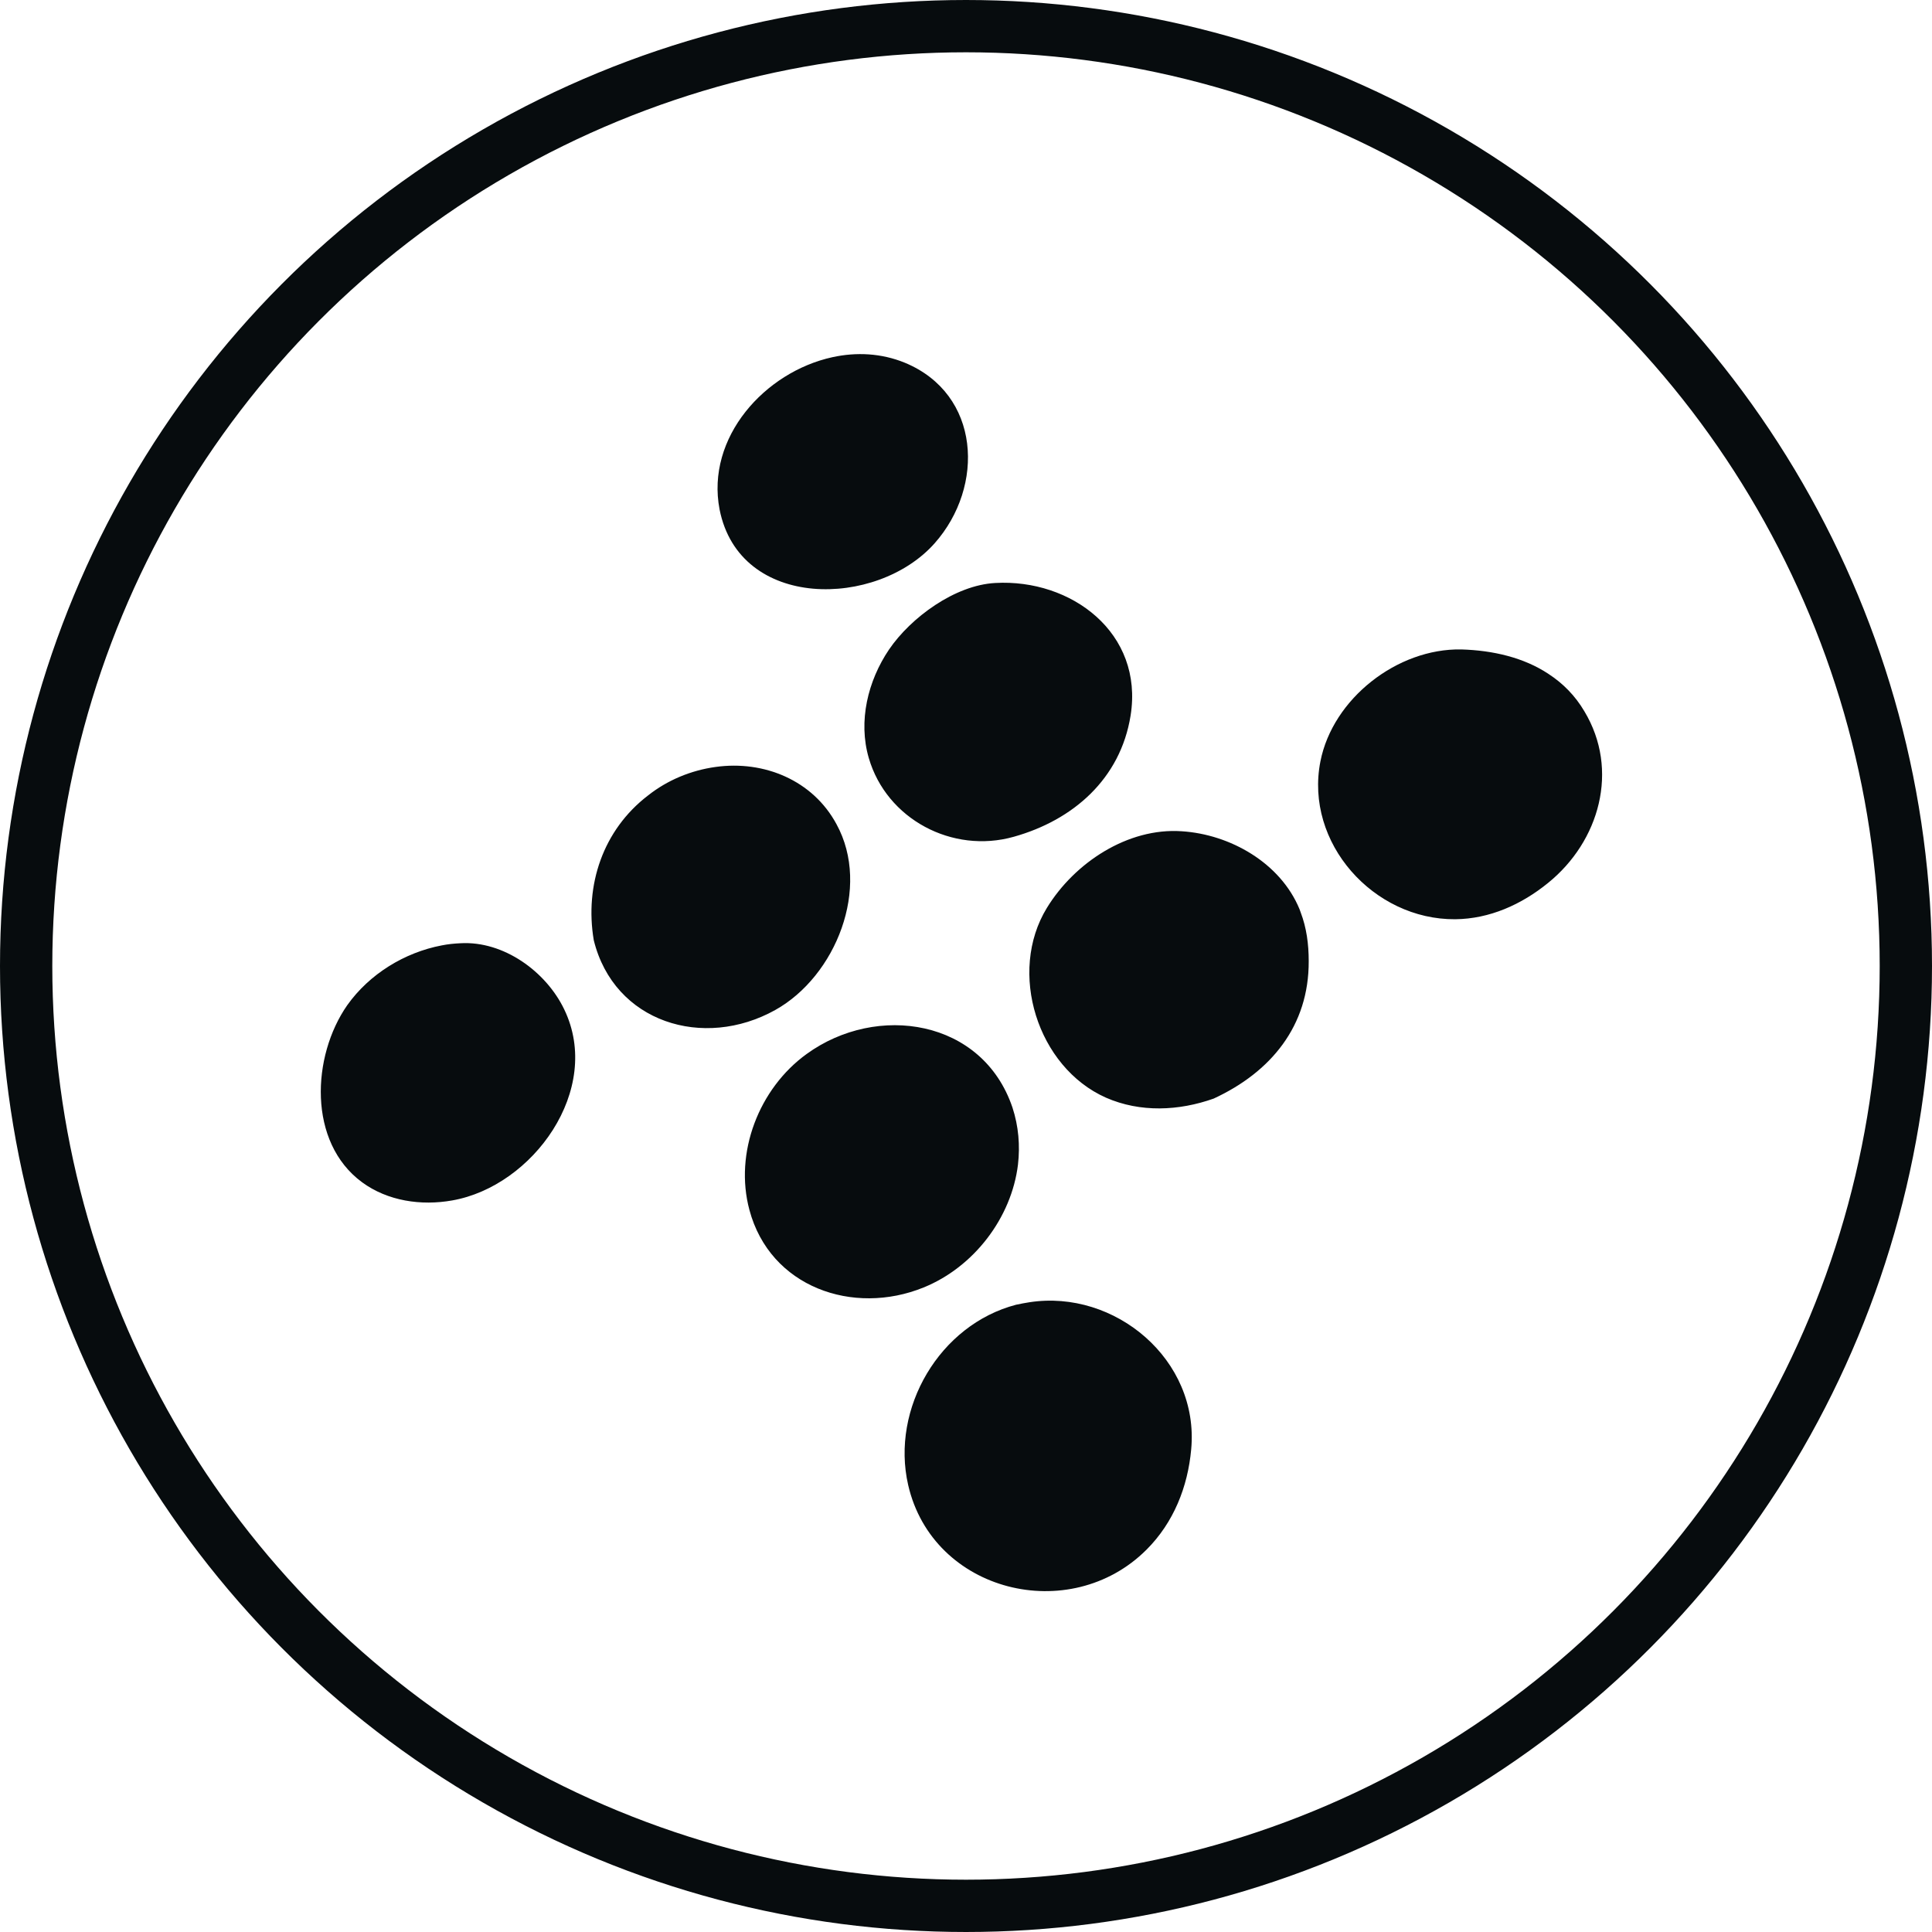 <svg xmlns="http://www.w3.org/2000/svg" width="628" height="628" fill="none"><path fill="#070C0E" fill-rule="evenodd" d="M270.6 116.1c7.8-1.7 15.9-1.3 23.5 1.8 24.7 10.2 26.1 40.2 9.7 58.7-18.7 21.1-63.4 21.9-69.9-11-4.5-23.4 14.7-44.7 36.7-49.5Zm52.9 73.4c24.7-1.4 48.3 16.2 44 43.1-3.3 20.6-18.7 34-38 39.4-19.9 5.6-41.3-5.7-47.1-25.6-3.5-12-.3-25.1 6.6-35.3 7.1-10.4 21.4-20.9 34.5-21.6Zm179.9 29.6c-8.1-5.4-18.2-7.7-28.4-8-20.8-.4-41.8 16-45.8 36.4C424 274 446.5 299 473 298.8c11.2-.1 21.6-4.8 30.2-11.8 16.7-13.5 23.3-36.7 11.8-55.8-3-5.1-7-9.1-11.6-12.1Zm-270.8 30.2c15.7-2.2 31.6 4.3 39.3 18.6 11.3 20.6-.2 49.4-19.9 60.4-23.3 13-52.4 4.1-59-22.7-3-17.9 3-35.8 17.6-47 6.3-5 14-8.2 22-9.3Zm190.2 47.3c-.1-.4-.3-.7-.4-1.1-6.2-15-22.5-24.3-38.3-25.3-17.5-1.2-34.8 10.2-43.8 24.9-12.8 20.9-3.1 51.8 19.2 61.7 11.2 4.9 23.7 4.3 35 .3 18.6-8.6 31-23.6 30.9-44.7 0-5.5-.7-10.8-2.6-15.8Zm-279.2 10.7c2-.4 4-.6 6.1-.7 14-.8 27.8 9.2 33.7 21.5 12.6 26.1-10.2 57.5-36.4 62.1-10.1 1.8-21 .2-29.3-5.9-17.7-13-16.4-41-4.8-57.6 7.2-10.1 18.6-17.1 30.7-19.4Zm187.3 71.2c.7-6.1.2-12.4-1.8-18.5-9.7-28.7-44-34-66.9-17.4-15.5 11.2-23.6 32.1-18.6 50.7 6.7 25.1 33.7 34.5 56.6 25.2 16.3-6.6 28.6-22.6 30.7-40Zm3.7 44.8c27.8-4.3 55.3 18.7 52.6 47.8-1.1 12.2-5.7 23.8-14.5 32.6-24.9 24.9-69.5 13.9-77.5-21-5.7-24.9 10.2-52.1 35.1-58.6 1.5-.3 2.9-.6 4.3-.8Z" clip-rule="evenodd"/><circle cx="314" cy="314" r="305.5" stroke="#070C0E" stroke-width="17"/></svg>